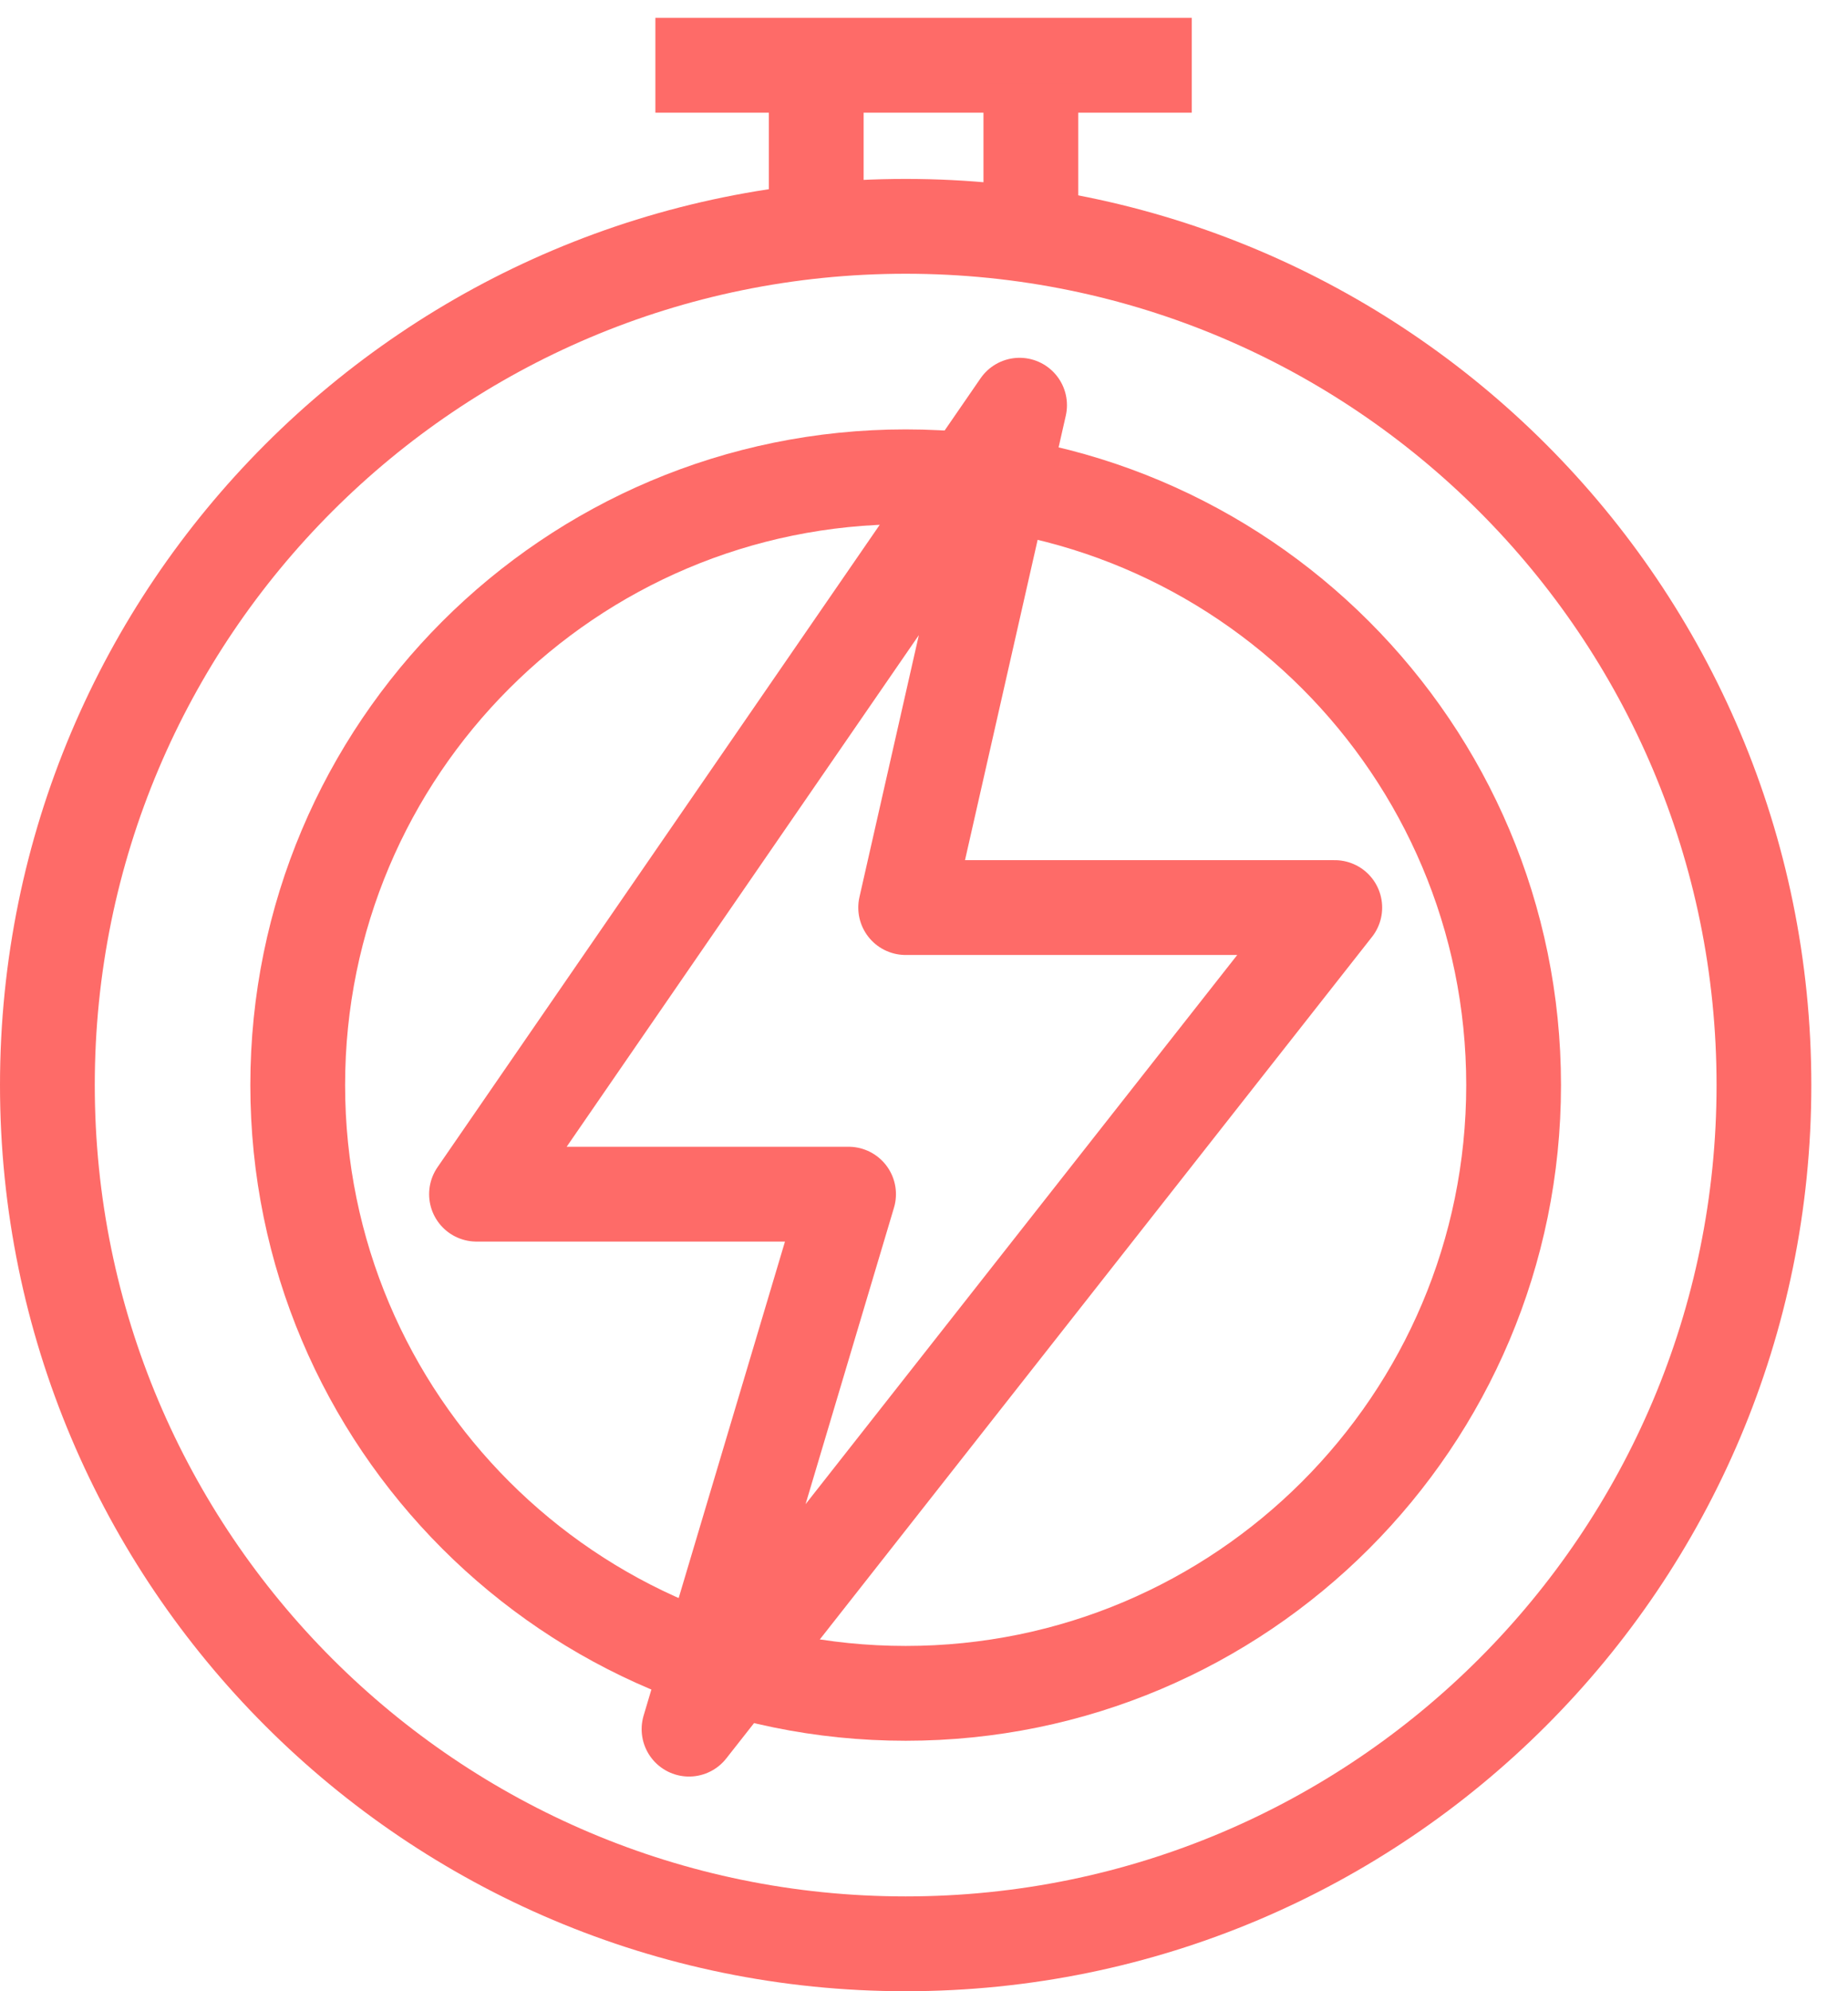 <svg width="39" height="42" viewBox="0 0 39 42" fill="none" xmlns="http://www.w3.org/2000/svg">
<path fill-rule="evenodd" clip-rule="evenodd" d="M19.113 41C29.117 41 37.226 32.891 37.226 22.887C37.226 12.883 29.117 4.774 19.113 4.774C9.11 4.774 1 12.883 1 22.887C1 32.891 9.11 41 19.113 41Z" stroke="#FE6B68" stroke-width="2"/>
<path fill-rule="evenodd" clip-rule="evenodd" d="M19.113 35.717C26.199 35.717 31.943 29.973 31.943 22.887C31.943 15.801 26.199 10.057 19.113 10.057C12.027 10.057 6.283 15.801 6.283 22.887C6.283 29.973 12.027 35.717 19.113 35.717Z" stroke="#FE6B68" stroke-width="2"/>
<path fill-rule="evenodd" clip-rule="evenodd" d="M21.517 8.547L10.056 25.188H17.908L14.541 36.472L28.169 19.143H19.113L21.517 8.547Z" stroke="#FE6B68" stroke-width="2" stroke-linejoin="round"/>
<path d="M17.226 1.755V5.528" stroke="#FE6B68" stroke-width="2"/>
<path d="M13.831 1.377H25.151" stroke="#FE6B68" stroke-width="2"/>
<path d="M21.755 1.755V5.528" stroke="#FE6B68" stroke-width="2"/>
</svg>
